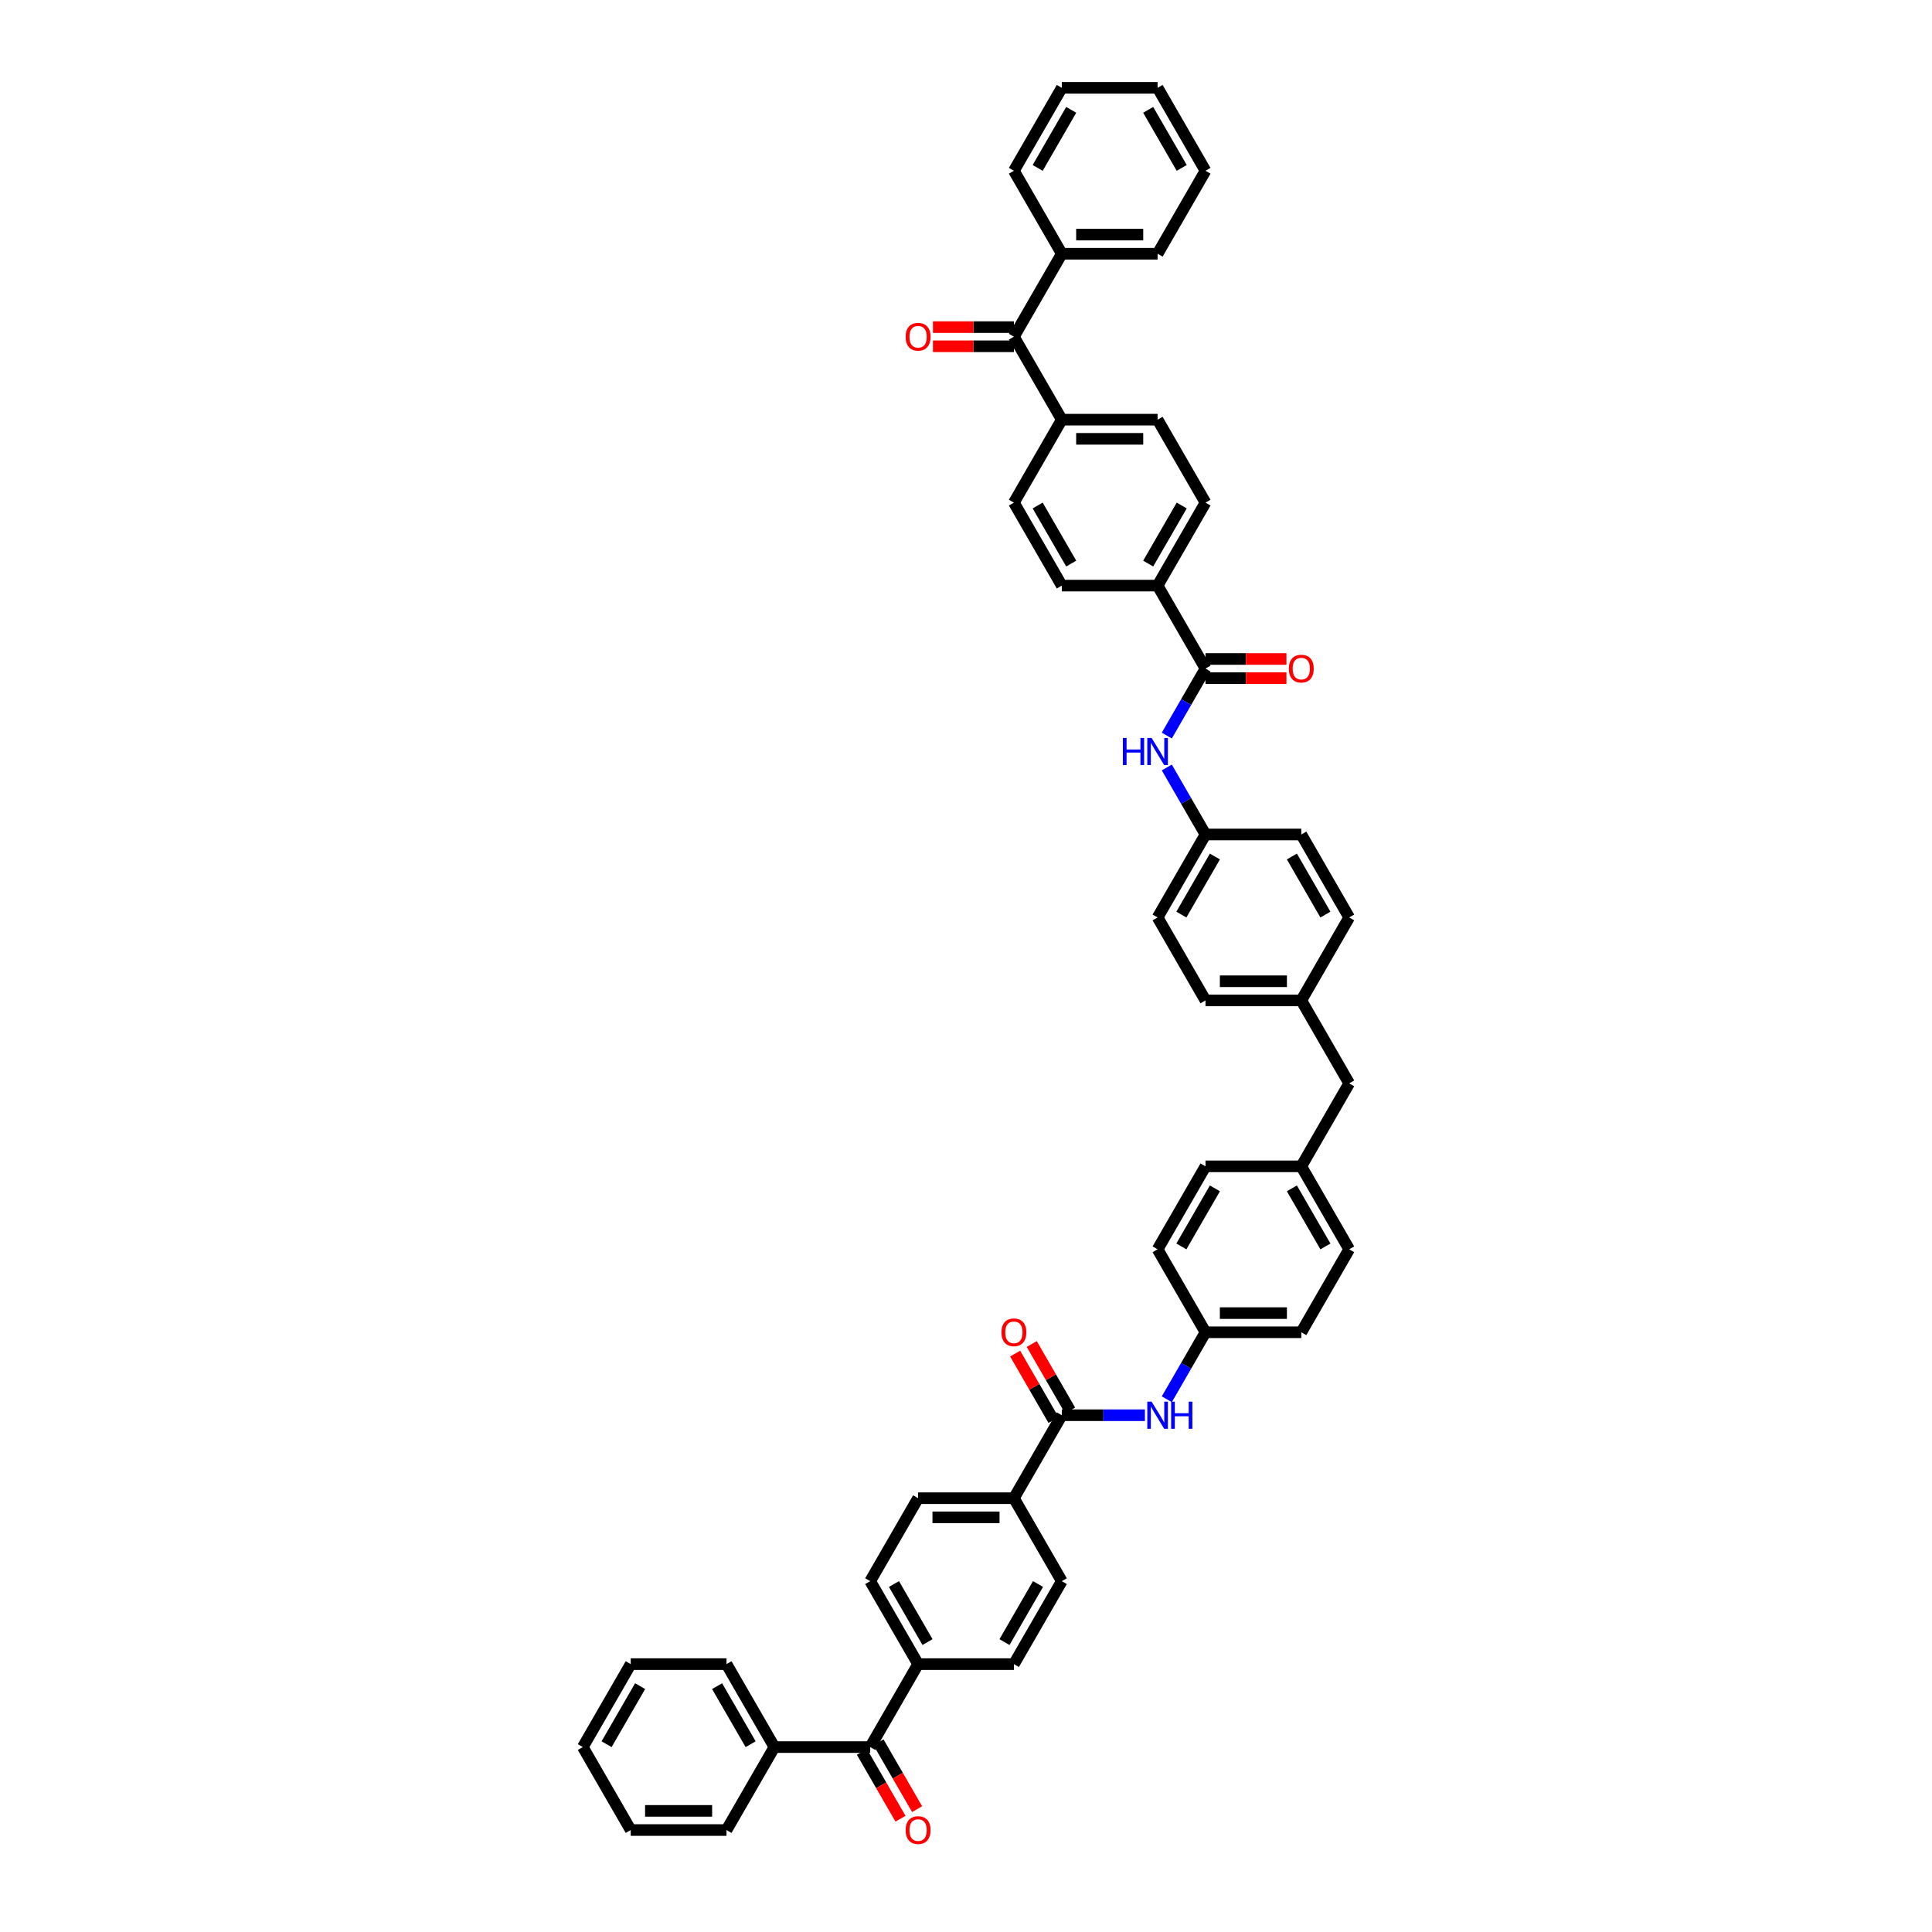 <?xml version='1.0' encoding='iso-8859-1'?>
<svg version='1.1' baseProfile='full'
              xmlns='http://www.w3.org/2000/svg'
                      xmlns:rdkit='http://www.rdkit.org/xml'
                      xmlns:xlink='http://www.w3.org/1999/xlink'
                  xml:space='preserve'
width='1000px' height='1000px' viewBox='0 0 1000 1000'>
<!-- END OF HEADER -->
<rect style='opacity:1.0;fill:#FFFFFF;stroke:none' width='1000' height='1000' x='0' y='0'> </rect>
<path class='bond-4' d='M 623.962,346.045 L 613.95,363.386' style='fill:none;fill-rule:evenodd;stroke:#000000;stroke-width:6px;stroke-linecap:butt;stroke-linejoin:miter;stroke-opacity:1' />
<path class='bond-4' d='M 613.95,363.386 L 603.939,380.726' style='fill:none;fill-rule:evenodd;stroke:#0000FF;stroke-width:6px;stroke-linecap:butt;stroke-linejoin:miter;stroke-opacity:1' />
<path class='bond-6' d='M 623.962,346.045 L 599.169,303.104' style='fill:none;fill-rule:evenodd;stroke:#000000;stroke-width:6px;stroke-linecap:butt;stroke-linejoin:miter;stroke-opacity:1' />
<path class='bond-9' d='M 623.962,351.004 L 644.911,351.004' style='fill:none;fill-rule:evenodd;stroke:#000000;stroke-width:6px;stroke-linecap:butt;stroke-linejoin:miter;stroke-opacity:1' />
<path class='bond-9' d='M 644.911,351.004 L 665.861,351.004' style='fill:none;fill-rule:evenodd;stroke:#FF0000;stroke-width:6px;stroke-linecap:butt;stroke-linejoin:miter;stroke-opacity:1' />
<path class='bond-9' d='M 623.962,341.087 L 644.911,341.087' style='fill:none;fill-rule:evenodd;stroke:#000000;stroke-width:6px;stroke-linecap:butt;stroke-linejoin:miter;stroke-opacity:1' />
<path class='bond-9' d='M 644.911,341.087 L 665.861,341.087' style='fill:none;fill-rule:evenodd;stroke:#FF0000;stroke-width:6px;stroke-linecap:butt;stroke-linejoin:miter;stroke-opacity:1' />
<path class='bond-0' d='M 549.585,732.519 L 571.094,732.519' style='fill:none;fill-rule:evenodd;stroke:#000000;stroke-width:6px;stroke-linecap:butt;stroke-linejoin:miter;stroke-opacity:1' />
<path class='bond-0' d='M 571.094,732.519 L 592.604,732.519' style='fill:none;fill-rule:evenodd;stroke:#0000FF;stroke-width:6px;stroke-linecap:butt;stroke-linejoin:miter;stroke-opacity:1' />
<path class='bond-5' d='M 549.585,732.519 L 524.792,775.461' style='fill:none;fill-rule:evenodd;stroke:#000000;stroke-width:6px;stroke-linecap:butt;stroke-linejoin:miter;stroke-opacity:1' />
<path class='bond-10' d='M 553.879,730.04 L 543.953,712.848' style='fill:none;fill-rule:evenodd;stroke:#000000;stroke-width:6px;stroke-linecap:butt;stroke-linejoin:miter;stroke-opacity:1' />
<path class='bond-10' d='M 543.953,712.848 L 534.028,695.657' style='fill:none;fill-rule:evenodd;stroke:#FF0000;stroke-width:6px;stroke-linecap:butt;stroke-linejoin:miter;stroke-opacity:1' />
<path class='bond-10' d='M 545.29,734.998 L 535.365,717.807' style='fill:none;fill-rule:evenodd;stroke:#000000;stroke-width:6px;stroke-linecap:butt;stroke-linejoin:miter;stroke-opacity:1' />
<path class='bond-10' d='M 535.365,717.807 L 525.439,700.615' style='fill:none;fill-rule:evenodd;stroke:#FF0000;stroke-width:6px;stroke-linecap:butt;stroke-linejoin:miter;stroke-opacity:1' />
<path class='bond-1' d='M 524.792,174.279 L 549.585,217.221' style='fill:none;fill-rule:evenodd;stroke:#000000;stroke-width:6px;stroke-linecap:butt;stroke-linejoin:miter;stroke-opacity:1' />
<path class='bond-11' d='M 524.792,169.321 L 503.843,169.321' style='fill:none;fill-rule:evenodd;stroke:#000000;stroke-width:6px;stroke-linecap:butt;stroke-linejoin:miter;stroke-opacity:1' />
<path class='bond-11' d='M 503.843,169.321 L 482.893,169.321' style='fill:none;fill-rule:evenodd;stroke:#FF0000;stroke-width:6px;stroke-linecap:butt;stroke-linejoin:miter;stroke-opacity:1' />
<path class='bond-11' d='M 524.792,179.238 L 503.843,179.238' style='fill:none;fill-rule:evenodd;stroke:#000000;stroke-width:6px;stroke-linecap:butt;stroke-linejoin:miter;stroke-opacity:1' />
<path class='bond-11' d='M 503.843,179.238 L 482.893,179.238' style='fill:none;fill-rule:evenodd;stroke:#FF0000;stroke-width:6px;stroke-linecap:butt;stroke-linejoin:miter;stroke-opacity:1' />
<path class='bond-13' d='M 524.792,174.279 L 549.585,131.338' style='fill:none;fill-rule:evenodd;stroke:#000000;stroke-width:6px;stroke-linecap:butt;stroke-linejoin:miter;stroke-opacity:1' />
<path class='bond-2' d='M 450.415,904.285 L 475.208,861.344' style='fill:none;fill-rule:evenodd;stroke:#000000;stroke-width:6px;stroke-linecap:butt;stroke-linejoin:miter;stroke-opacity:1' />
<path class='bond-12' d='M 446.121,906.764 L 456.11,924.065' style='fill:none;fill-rule:evenodd;stroke:#000000;stroke-width:6px;stroke-linecap:butt;stroke-linejoin:miter;stroke-opacity:1' />
<path class='bond-12' d='M 456.11,924.065 L 466.098,941.366' style='fill:none;fill-rule:evenodd;stroke:#FF0000;stroke-width:6px;stroke-linecap:butt;stroke-linejoin:miter;stroke-opacity:1' />
<path class='bond-12' d='M 454.71,901.806 L 464.698,919.107' style='fill:none;fill-rule:evenodd;stroke:#000000;stroke-width:6px;stroke-linecap:butt;stroke-linejoin:miter;stroke-opacity:1' />
<path class='bond-12' d='M 464.698,919.107 L 474.687,936.407' style='fill:none;fill-rule:evenodd;stroke:#FF0000;stroke-width:6px;stroke-linecap:butt;stroke-linejoin:miter;stroke-opacity:1' />
<path class='bond-14' d='M 450.415,904.285 L 400.831,904.285' style='fill:none;fill-rule:evenodd;stroke:#000000;stroke-width:6px;stroke-linecap:butt;stroke-linejoin:miter;stroke-opacity:1' />
<path class='bond-3' d='M 603.939,724.258 L 613.95,706.918' style='fill:none;fill-rule:evenodd;stroke:#0000FF;stroke-width:6px;stroke-linecap:butt;stroke-linejoin:miter;stroke-opacity:1' />
<path class='bond-3' d='M 613.95,706.918 L 623.962,689.578' style='fill:none;fill-rule:evenodd;stroke:#000000;stroke-width:6px;stroke-linecap:butt;stroke-linejoin:miter;stroke-opacity:1' />
<path class='bond-23' d='M 603.939,397.248 L 613.95,414.588' style='fill:none;fill-rule:evenodd;stroke:#0000FF;stroke-width:6px;stroke-linecap:butt;stroke-linejoin:miter;stroke-opacity:1' />
<path class='bond-23' d='M 613.95,414.588 L 623.962,431.928' style='fill:none;fill-rule:evenodd;stroke:#000000;stroke-width:6px;stroke-linecap:butt;stroke-linejoin:miter;stroke-opacity:1' />
<path class='bond-16' d='M 524.792,775.461 L 475.208,775.461' style='fill:none;fill-rule:evenodd;stroke:#000000;stroke-width:6px;stroke-linecap:butt;stroke-linejoin:miter;stroke-opacity:1' />
<path class='bond-16' d='M 517.355,785.378 L 482.645,785.378' style='fill:none;fill-rule:evenodd;stroke:#000000;stroke-width:6px;stroke-linecap:butt;stroke-linejoin:miter;stroke-opacity:1' />
<path class='bond-17' d='M 524.792,775.461 L 549.585,818.402' style='fill:none;fill-rule:evenodd;stroke:#000000;stroke-width:6px;stroke-linecap:butt;stroke-linejoin:miter;stroke-opacity:1' />
<path class='bond-15' d='M 599.169,303.104 L 623.962,260.162' style='fill:none;fill-rule:evenodd;stroke:#000000;stroke-width:6px;stroke-linecap:butt;stroke-linejoin:miter;stroke-opacity:1' />
<path class='bond-15' d='M 594.3,291.704 L 611.654,261.645' style='fill:none;fill-rule:evenodd;stroke:#000000;stroke-width:6px;stroke-linecap:butt;stroke-linejoin:miter;stroke-opacity:1' />
<path class='bond-18' d='M 599.169,303.104 L 549.585,303.104' style='fill:none;fill-rule:evenodd;stroke:#000000;stroke-width:6px;stroke-linecap:butt;stroke-linejoin:miter;stroke-opacity:1' />
<path class='bond-7' d='M 549.585,217.221 L 524.792,260.162' style='fill:none;fill-rule:evenodd;stroke:#000000;stroke-width:6px;stroke-linecap:butt;stroke-linejoin:miter;stroke-opacity:1' />
<path class='bond-46' d='M 549.585,217.221 L 599.169,217.221' style='fill:none;fill-rule:evenodd;stroke:#000000;stroke-width:6px;stroke-linecap:butt;stroke-linejoin:miter;stroke-opacity:1' />
<path class='bond-46' d='M 557.022,227.138 L 591.732,227.138' style='fill:none;fill-rule:evenodd;stroke:#000000;stroke-width:6px;stroke-linecap:butt;stroke-linejoin:miter;stroke-opacity:1' />
<path class='bond-8' d='M 475.208,861.344 L 524.792,861.344' style='fill:none;fill-rule:evenodd;stroke:#000000;stroke-width:6px;stroke-linecap:butt;stroke-linejoin:miter;stroke-opacity:1' />
<path class='bond-50' d='M 475.208,861.344 L 450.415,818.402' style='fill:none;fill-rule:evenodd;stroke:#000000;stroke-width:6px;stroke-linecap:butt;stroke-linejoin:miter;stroke-opacity:1' />
<path class='bond-50' d='M 480.077,849.944 L 462.723,819.885' style='fill:none;fill-rule:evenodd;stroke:#000000;stroke-width:6px;stroke-linecap:butt;stroke-linejoin:miter;stroke-opacity:1' />
<path class='bond-36' d='M 549.585,131.338 L 599.169,131.338' style='fill:none;fill-rule:evenodd;stroke:#000000;stroke-width:6px;stroke-linecap:butt;stroke-linejoin:miter;stroke-opacity:1' />
<path class='bond-36' d='M 557.022,121.421 L 591.732,121.421' style='fill:none;fill-rule:evenodd;stroke:#000000;stroke-width:6px;stroke-linecap:butt;stroke-linejoin:miter;stroke-opacity:1' />
<path class='bond-38' d='M 549.585,131.338 L 524.792,88.396' style='fill:none;fill-rule:evenodd;stroke:#000000;stroke-width:6px;stroke-linecap:butt;stroke-linejoin:miter;stroke-opacity:1' />
<path class='bond-37' d='M 400.831,904.285 L 376.038,861.344' style='fill:none;fill-rule:evenodd;stroke:#000000;stroke-width:6px;stroke-linecap:butt;stroke-linejoin:miter;stroke-opacity:1' />
<path class='bond-37' d='M 388.524,902.802 L 371.169,872.743' style='fill:none;fill-rule:evenodd;stroke:#000000;stroke-width:6px;stroke-linecap:butt;stroke-linejoin:miter;stroke-opacity:1' />
<path class='bond-39' d='M 400.831,904.285 L 376.038,947.227' style='fill:none;fill-rule:evenodd;stroke:#000000;stroke-width:6px;stroke-linecap:butt;stroke-linejoin:miter;stroke-opacity:1' />
<path class='bond-21' d='M 623.962,260.162 L 599.169,217.221' style='fill:none;fill-rule:evenodd;stroke:#000000;stroke-width:6px;stroke-linecap:butt;stroke-linejoin:miter;stroke-opacity:1' />
<path class='bond-22' d='M 475.208,775.461 L 450.415,818.402' style='fill:none;fill-rule:evenodd;stroke:#000000;stroke-width:6px;stroke-linecap:butt;stroke-linejoin:miter;stroke-opacity:1' />
<path class='bond-19' d='M 549.585,818.402 L 524.792,861.344' style='fill:none;fill-rule:evenodd;stroke:#000000;stroke-width:6px;stroke-linecap:butt;stroke-linejoin:miter;stroke-opacity:1' />
<path class='bond-19' d='M 537.277,819.885 L 519.923,849.944' style='fill:none;fill-rule:evenodd;stroke:#000000;stroke-width:6px;stroke-linecap:butt;stroke-linejoin:miter;stroke-opacity:1' />
<path class='bond-20' d='M 549.585,303.104 L 524.792,260.162' style='fill:none;fill-rule:evenodd;stroke:#000000;stroke-width:6px;stroke-linecap:butt;stroke-linejoin:miter;stroke-opacity:1' />
<path class='bond-20' d='M 554.454,291.704 L 537.099,261.645' style='fill:none;fill-rule:evenodd;stroke:#000000;stroke-width:6px;stroke-linecap:butt;stroke-linejoin:miter;stroke-opacity:1' />
<path class='bond-29' d='M 623.962,431.928 L 599.169,474.87' style='fill:none;fill-rule:evenodd;stroke:#000000;stroke-width:6px;stroke-linecap:butt;stroke-linejoin:miter;stroke-opacity:1' />
<path class='bond-29' d='M 628.831,443.328 L 611.476,473.387' style='fill:none;fill-rule:evenodd;stroke:#000000;stroke-width:6px;stroke-linecap:butt;stroke-linejoin:miter;stroke-opacity:1' />
<path class='bond-31' d='M 623.962,431.928 L 673.546,431.928' style='fill:none;fill-rule:evenodd;stroke:#000000;stroke-width:6px;stroke-linecap:butt;stroke-linejoin:miter;stroke-opacity:1' />
<path class='bond-24' d='M 623.962,689.578 L 673.546,689.578' style='fill:none;fill-rule:evenodd;stroke:#000000;stroke-width:6px;stroke-linecap:butt;stroke-linejoin:miter;stroke-opacity:1' />
<path class='bond-24' d='M 631.399,679.661 L 666.108,679.661' style='fill:none;fill-rule:evenodd;stroke:#000000;stroke-width:6px;stroke-linecap:butt;stroke-linejoin:miter;stroke-opacity:1' />
<path class='bond-49' d='M 623.962,689.578 L 599.169,646.636' style='fill:none;fill-rule:evenodd;stroke:#000000;stroke-width:6px;stroke-linecap:butt;stroke-linejoin:miter;stroke-opacity:1' />
<path class='bond-25' d='M 673.546,603.694 L 698.338,560.753' style='fill:none;fill-rule:evenodd;stroke:#000000;stroke-width:6px;stroke-linecap:butt;stroke-linejoin:miter;stroke-opacity:1' />
<path class='bond-33' d='M 673.546,603.694 L 623.962,603.694' style='fill:none;fill-rule:evenodd;stroke:#000000;stroke-width:6px;stroke-linecap:butt;stroke-linejoin:miter;stroke-opacity:1' />
<path class='bond-35' d='M 673.546,603.694 L 698.338,646.636' style='fill:none;fill-rule:evenodd;stroke:#000000;stroke-width:6px;stroke-linecap:butt;stroke-linejoin:miter;stroke-opacity:1' />
<path class='bond-35' d='M 668.677,615.094 L 686.031,645.153' style='fill:none;fill-rule:evenodd;stroke:#000000;stroke-width:6px;stroke-linecap:butt;stroke-linejoin:miter;stroke-opacity:1' />
<path class='bond-26' d='M 673.546,517.811 L 698.338,474.87' style='fill:none;fill-rule:evenodd;stroke:#000000;stroke-width:6px;stroke-linecap:butt;stroke-linejoin:miter;stroke-opacity:1' />
<path class='bond-27' d='M 673.546,517.811 L 698.338,560.753' style='fill:none;fill-rule:evenodd;stroke:#000000;stroke-width:6px;stroke-linecap:butt;stroke-linejoin:miter;stroke-opacity:1' />
<path class='bond-47' d='M 673.546,517.811 L 623.962,517.811' style='fill:none;fill-rule:evenodd;stroke:#000000;stroke-width:6px;stroke-linecap:butt;stroke-linejoin:miter;stroke-opacity:1' />
<path class='bond-47' d='M 666.108,507.895 L 631.399,507.895' style='fill:none;fill-rule:evenodd;stroke:#000000;stroke-width:6px;stroke-linecap:butt;stroke-linejoin:miter;stroke-opacity:1' />
<path class='bond-28' d='M 599.169,646.636 L 623.962,603.694' style='fill:none;fill-rule:evenodd;stroke:#000000;stroke-width:6px;stroke-linecap:butt;stroke-linejoin:miter;stroke-opacity:1' />
<path class='bond-28' d='M 611.476,645.153 L 628.831,615.094' style='fill:none;fill-rule:evenodd;stroke:#000000;stroke-width:6px;stroke-linecap:butt;stroke-linejoin:miter;stroke-opacity:1' />
<path class='bond-34' d='M 599.169,474.87 L 623.962,517.811' style='fill:none;fill-rule:evenodd;stroke:#000000;stroke-width:6px;stroke-linecap:butt;stroke-linejoin:miter;stroke-opacity:1' />
<path class='bond-30' d='M 673.546,689.578 L 698.338,646.636' style='fill:none;fill-rule:evenodd;stroke:#000000;stroke-width:6px;stroke-linecap:butt;stroke-linejoin:miter;stroke-opacity:1' />
<path class='bond-32' d='M 673.546,431.928 L 698.338,474.87' style='fill:none;fill-rule:evenodd;stroke:#000000;stroke-width:6px;stroke-linecap:butt;stroke-linejoin:miter;stroke-opacity:1' />
<path class='bond-32' d='M 668.677,443.328 L 686.031,473.387' style='fill:none;fill-rule:evenodd;stroke:#000000;stroke-width:6px;stroke-linecap:butt;stroke-linejoin:miter;stroke-opacity:1' />
<path class='bond-41' d='M 599.169,131.338 L 623.962,88.396' style='fill:none;fill-rule:evenodd;stroke:#000000;stroke-width:6px;stroke-linecap:butt;stroke-linejoin:miter;stroke-opacity:1' />
<path class='bond-43' d='M 376.038,861.344 L 326.454,861.344' style='fill:none;fill-rule:evenodd;stroke:#000000;stroke-width:6px;stroke-linecap:butt;stroke-linejoin:miter;stroke-opacity:1' />
<path class='bond-40' d='M 524.792,88.396 L 549.585,45.455' style='fill:none;fill-rule:evenodd;stroke:#000000;stroke-width:6px;stroke-linecap:butt;stroke-linejoin:miter;stroke-opacity:1' />
<path class='bond-40' d='M 537.099,86.913 L 554.454,56.854' style='fill:none;fill-rule:evenodd;stroke:#000000;stroke-width:6px;stroke-linecap:butt;stroke-linejoin:miter;stroke-opacity:1' />
<path class='bond-42' d='M 376.038,947.227 L 326.454,947.227' style='fill:none;fill-rule:evenodd;stroke:#000000;stroke-width:6px;stroke-linecap:butt;stroke-linejoin:miter;stroke-opacity:1' />
<path class='bond-42' d='M 368.601,937.31 L 333.892,937.31' style='fill:none;fill-rule:evenodd;stroke:#000000;stroke-width:6px;stroke-linecap:butt;stroke-linejoin:miter;stroke-opacity:1' />
<path class='bond-45' d='M 549.585,45.455 L 599.169,45.455' style='fill:none;fill-rule:evenodd;stroke:#000000;stroke-width:6px;stroke-linecap:butt;stroke-linejoin:miter;stroke-opacity:1' />
<path class='bond-48' d='M 623.962,88.396 L 599.169,45.455' style='fill:none;fill-rule:evenodd;stroke:#000000;stroke-width:6px;stroke-linecap:butt;stroke-linejoin:miter;stroke-opacity:1' />
<path class='bond-48' d='M 611.654,86.913 L 594.3,56.854' style='fill:none;fill-rule:evenodd;stroke:#000000;stroke-width:6px;stroke-linecap:butt;stroke-linejoin:miter;stroke-opacity:1' />
<path class='bond-44' d='M 326.454,947.227 L 301.662,904.285' style='fill:none;fill-rule:evenodd;stroke:#000000;stroke-width:6px;stroke-linecap:butt;stroke-linejoin:miter;stroke-opacity:1' />
<path class='bond-51' d='M 326.454,861.344 L 301.662,904.285' style='fill:none;fill-rule:evenodd;stroke:#000000;stroke-width:6px;stroke-linecap:butt;stroke-linejoin:miter;stroke-opacity:1' />
<path class='bond-51' d='M 331.323,872.743 L 313.969,902.802' style='fill:none;fill-rule:evenodd;stroke:#000000;stroke-width:6px;stroke-linecap:butt;stroke-linejoin:miter;stroke-opacity:1' />
<path  class='atom-4' d='M 596.065 725.498
L 600.667 732.936
Q 601.123 733.669, 601.857 734.998
Q 602.591 736.327, 602.63 736.407
L 602.63 725.498
L 604.495 725.498
L 604.495 739.54
L 602.571 739.54
L 597.632 731.408
Q 597.057 730.456, 596.442 729.366
Q 595.847 728.275, 595.669 727.937
L 595.669 739.54
L 593.844 739.54
L 593.844 725.498
L 596.065 725.498
' fill='#0000FF'/>
<path  class='atom-4' d='M 606.18 725.498
L 608.085 725.498
L 608.085 731.468
L 615.264 731.468
L 615.264 725.498
L 617.168 725.498
L 617.168 739.54
L 615.264 739.54
L 615.264 733.055
L 608.085 733.055
L 608.085 739.54
L 606.18 739.54
L 606.18 725.498
' fill='#0000FF'/>
<path  class='atom-5' d='M 581.21 381.966
L 583.114 381.966
L 583.114 387.936
L 590.294 387.936
L 590.294 381.966
L 592.198 381.966
L 592.198 396.008
L 590.294 396.008
L 590.294 389.522
L 583.114 389.522
L 583.114 396.008
L 581.21 396.008
L 581.21 381.966
' fill='#0000FF'/>
<path  class='atom-5' d='M 596.065 381.966
L 600.667 389.403
Q 601.123 390.137, 601.857 391.466
Q 602.591 392.795, 602.63 392.874
L 602.63 381.966
L 604.495 381.966
L 604.495 396.008
L 602.571 396.008
L 597.632 387.876
Q 597.057 386.924, 596.442 385.833
Q 595.847 384.742, 595.669 384.405
L 595.669 396.008
L 593.844 396.008
L 593.844 381.966
L 596.065 381.966
' fill='#0000FF'/>
<path  class='atom-10' d='M 667.1 346.085
Q 667.1 342.713, 668.766 340.829
Q 670.432 338.945, 673.546 338.945
Q 676.66 338.945, 678.326 340.829
Q 679.992 342.713, 679.992 346.085
Q 679.992 349.496, 678.306 351.44
Q 676.62 353.364, 673.546 353.364
Q 670.452 353.364, 668.766 351.44
Q 667.1 349.516, 667.1 346.085
M 673.546 351.777
Q 675.688 351.777, 676.839 350.349
Q 678.009 348.901, 678.009 346.085
Q 678.009 343.328, 676.839 341.94
Q 675.688 340.531, 673.546 340.531
Q 671.404 340.531, 670.234 341.92
Q 669.084 343.308, 669.084 346.085
Q 669.084 348.921, 670.234 350.349
Q 671.404 351.777, 673.546 351.777
' fill='#FF0000'/>
<path  class='atom-11' d='M 518.346 689.617
Q 518.346 686.245, 520.012 684.361
Q 521.678 682.477, 524.792 682.477
Q 527.906 682.477, 529.572 684.361
Q 531.238 686.245, 531.238 689.617
Q 531.238 693.029, 529.552 694.972
Q 527.867 696.896, 524.792 696.896
Q 521.698 696.896, 520.012 694.972
Q 518.346 693.048, 518.346 689.617
M 524.792 695.31
Q 526.934 695.31, 528.085 693.882
Q 529.255 692.434, 529.255 689.617
Q 529.255 686.86, 528.085 685.472
Q 526.934 684.064, 524.792 684.064
Q 522.65 684.064, 521.48 685.452
Q 520.33 686.84, 520.33 689.617
Q 520.33 692.453, 521.48 693.882
Q 522.65 695.31, 524.792 695.31
' fill='#FF0000'/>
<path  class='atom-12' d='M 468.762 174.319
Q 468.762 170.947, 470.428 169.063
Q 472.094 167.179, 475.208 167.179
Q 478.322 167.179, 479.988 169.063
Q 481.654 170.947, 481.654 174.319
Q 481.654 177.73, 479.968 179.674
Q 478.282 181.598, 475.208 181.598
Q 472.114 181.598, 470.428 179.674
Q 468.762 177.75, 468.762 174.319
M 475.208 180.011
Q 477.35 180.011, 478.5 178.583
Q 479.67 177.135, 479.67 174.319
Q 479.67 171.562, 478.5 170.174
Q 477.35 168.765, 475.208 168.765
Q 473.066 168.765, 471.895 170.154
Q 470.745 171.542, 470.745 174.319
Q 470.745 177.155, 471.895 178.583
Q 473.066 180.011, 475.208 180.011
' fill='#FF0000'/>
<path  class='atom-13' d='M 468.762 947.266
Q 468.762 943.895, 470.428 942.01
Q 472.094 940.126, 475.208 940.126
Q 478.322 940.126, 479.988 942.01
Q 481.654 943.895, 481.654 947.266
Q 481.654 950.678, 479.968 952.622
Q 478.282 954.545, 475.208 954.545
Q 472.114 954.545, 470.428 952.622
Q 468.762 950.698, 468.762 947.266
M 475.208 952.959
Q 477.35 952.959, 478.5 951.531
Q 479.67 950.083, 479.67 947.266
Q 479.67 944.51, 478.5 943.121
Q 477.35 941.713, 475.208 941.713
Q 473.066 941.713, 471.895 943.101
Q 470.745 944.49, 470.745 947.266
Q 470.745 950.103, 471.895 951.531
Q 473.066 952.959, 475.208 952.959
' fill='#FF0000'/>
</svg>

